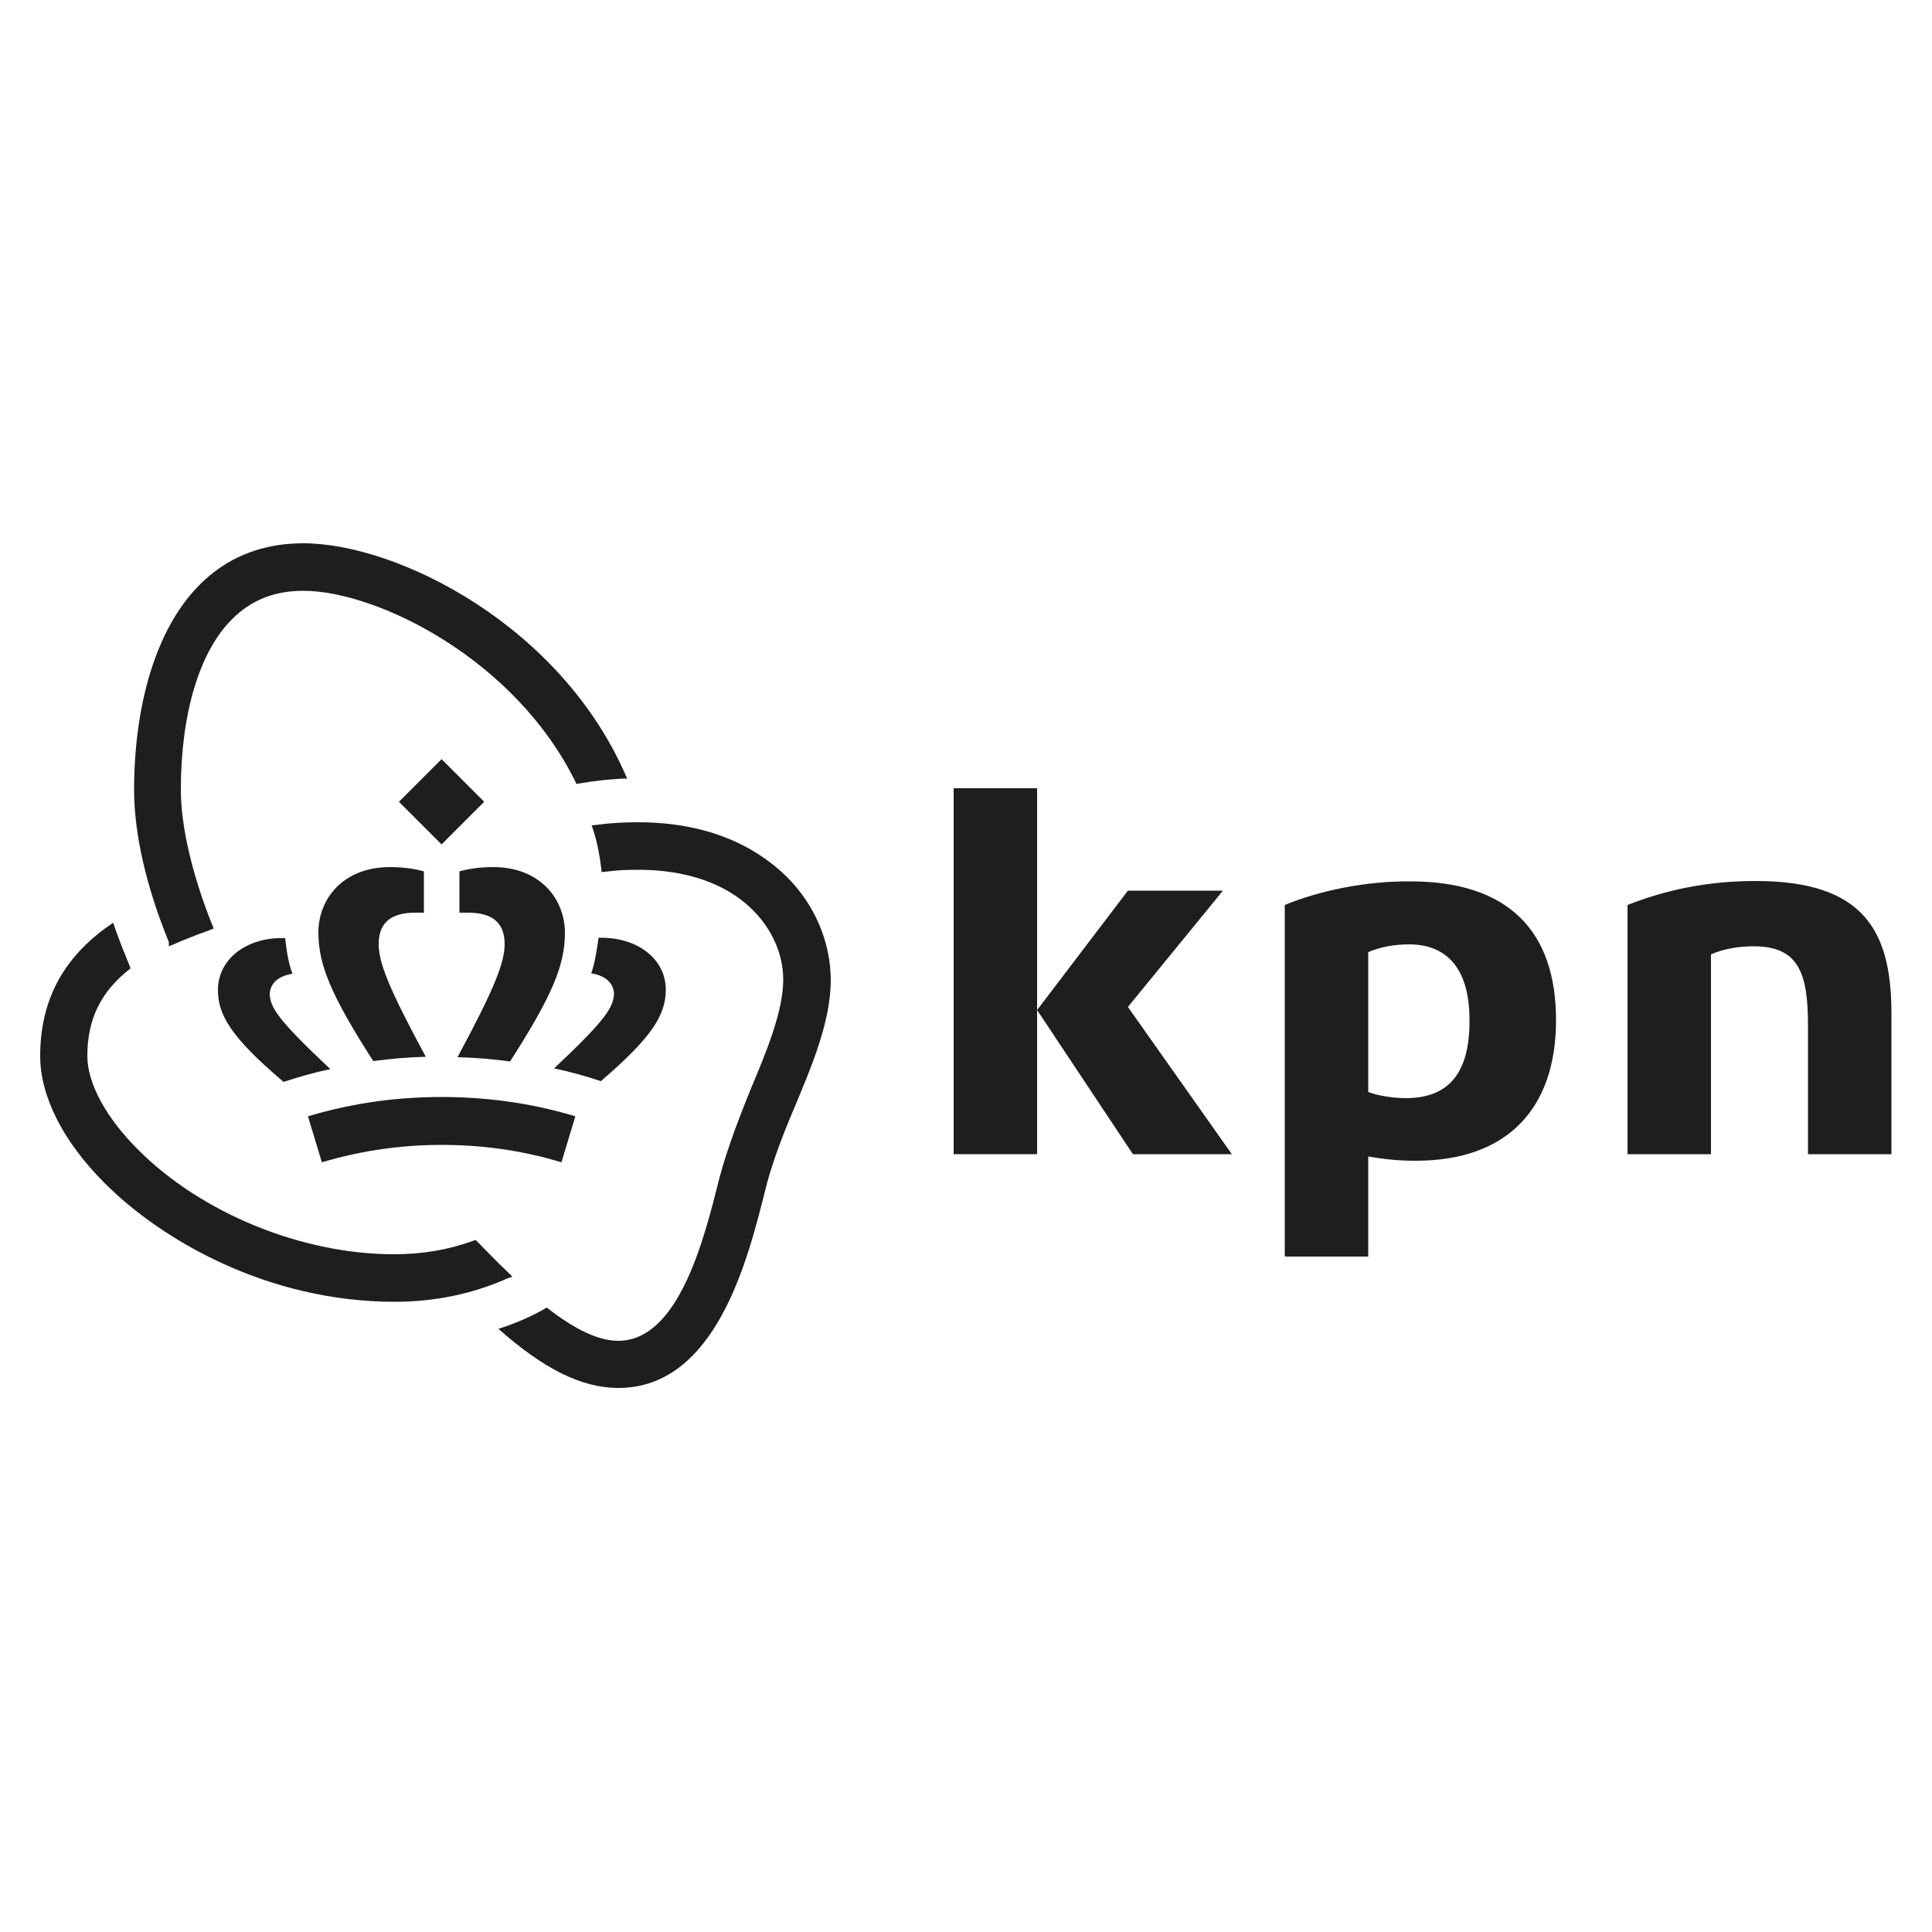 <?xml version="1.0" encoding="UTF-8"?>
<!-- Generator: Adobe Illustrator 25.2.0, SVG Export Plug-In . SVG Version: 6.00 Build 0)  -->
<svg xmlns="http://www.w3.org/2000/svg" xmlns:xlink="http://www.w3.org/1999/xlink" version="1.1" id="Laag_1" x="0px" y="0px" viewBox="0 0 500 500" style="enable-background:new 0 0 500 500;" xml:space="preserve">
<style type="text/css">
	.st0{fill:#1E1E1E;}
</style>
<g>
	<path class="st0" d="M165.1,212.8c-3.7,0-7.4,0.2-10.9,0.7l-1.1,0.1l0.4,1.1c1,3.1,1.7,6.6,2.1,10l0.1,1l1-0.1   c2.9-0.4,5.6-0.5,8.4-0.5c16,0,25.1,5.7,29.8,10.5c5,5,7.8,11.5,7.8,17.9c0,8.2-4.3,18.6-8.6,28.8c-2,5-5.9,14.7-8,22.9   c-3.9,15.6-10.5,41.8-26.1,41.8c-5.1,0-11.2-2.9-18.5-8.6c-3.9,2.3-8.1,4.1-12.5,5.5c11.7,10.4,21.6,15.3,31,15.3   c25.3,0,33.5-33.2,38-51c1.3-5.5,3.9-12.9,7.4-21.1c4.7-11.2,9.6-22.8,9.6-33.4c0-9.8-4.1-19.5-11.3-26.7   C197.1,220.5,185.3,212.8,165.1,212.8z"></path>
	<path class="st0" d="M43.7,244.9l1-0.4c2.9-1.3,6-2.5,9.6-3.8l1-0.4l-0.4-1c-5.1-12.7-8.1-25.4-8.1-34.9c0-19.7,4.8-35.8,13.3-44.2   c4.9-4.9,10.9-7.3,18.4-7.3c19.1,0,55.2,17.8,70.7,50l1.1-0.2c3.5-0.6,7-1,10.9-1.2c0.4,0,0.7,0,1.1,0   c-16.8-39.6-59.5-60.9-83.8-60.9c-32.4,0-43.8,33-43.8,63.8c0,14.3,4.9,29.4,9,39.4L43.7,244.9z"></path>
	<path class="st0" d="M132.6,330.4l-1-1c-2.9-2.7-5.5-5.5-8-8l-0.5-0.5l-0.6,0.2c-6.6,2.4-13.3,3.5-20.5,3.5   c-23.9,0-49.9-10.6-66.4-27.2c-8.2-8.2-13-17.1-13-24.1c0-9.7,3.6-16.8,11.2-22.7c-1.4-3.5-3.1-7.5-4.5-11.8   c-12.7,8.5-18.9,19.8-18.9,34.5c0,10.4,5.9,22.1,16.6,32.8c14.8,14.9,42.4,30.8,75.1,30.8c10.3,0,20.1-2,29.1-6L132.6,330.4z"></path>
	<path class="st0" d="M454.4,228c-12.8,0-23.5,2.4-33.2,6.2v64.5h21.6V247c3.1-1.4,7-2.1,11.1-2.1c11.7,0,14,7.2,14,20.3v33.5h21.6   v-36.8C489.4,241.2,482.6,228,454.4,228z"></path>
	<polygon class="st0" points="246.8,204 246.8,298.7 268.4,298.7 268.4,261.4 268.4,204  "></polygon>
	<polygon class="st0" points="316.5,230.5 291.9,230.5 268.4,261.4 293.2,298.7 318.8,298.7 291.9,260.6  "></polygon>
	<path class="st0" d="M365,228.1c-11.6-0.1-23.5,2.4-32.5,6.1v91h21.6v-25.9c4.7,0.8,8.2,1.1,12.3,1.1c23.8,0,36.3-13.6,36.3-36.4   C402.7,241,390.4,228.1,365,228.1z M363.8,284.2c-3.3,0-7.5-0.7-9.7-1.6v-36.2c3-1.3,6.7-2,10.6-2c9.4,0,15.6,5.9,15.6,19.5   C380.4,277,375.5,284.2,363.8,284.2z"></path>
	<path class="st0" d="M82.4,241.3c0,8.1,3,15.9,14.2,33.3c4.5-0.6,9.1-1,13.6-1.1C100.4,255.4,98,249,98,244.3   c0-5.4,3.1-8.1,9.4-8.1c1,0,1.7,0,2.3,0v-10.7c-2.5-0.7-5.6-1.1-8.7-1.1C88.5,224.4,82.4,232.9,82.4,241.3z"></path>
	<path class="st0" d="M75.7,252c-1-2.4-1.6-6.3-1.9-9.2c-9.9-0.4-17.4,5.4-17.4,13.4c0,6.4,3.3,12.2,17,23.8   c3.5-1.2,8.1-2.5,12.1-3.3C72,264,69.8,260.7,69.8,257C70.1,254.4,72,252.6,75.7,252z"></path>
	<path class="st0" d="M132,274.7c11.2-17.4,14.2-25.2,14.2-33.3c0-8.5-6.2-17-18.6-17c-3.1,0-6.2,0.4-8.7,1.1v10.7   c0.7,0,1.4,0,2.3,0c6.3,0,9.4,2.7,9.4,8.1c0,4.7-2.4,11.1-12.2,29.3C123,273.7,127.5,274.1,132,274.7z"></path>
	<path class="st0" d="M172.3,256.1c0-8-7.5-13.7-17.4-13.4c-0.4,2.9-1,6.8-1.9,9.2c3.7,0.6,5.6,2.4,5.9,5c0,3.7-2.1,7-15.5,19.6   c3.9,0.8,8.6,2.1,12.1,3.3C168.9,268.3,172.3,262.6,172.3,256.1z"></path>
	<path class="st0" d="M114.4,296.3c10,0,20.3,1.3,30.9,4.5l3.6-11.9c-11.9-3.6-23.6-5-34.6-5c-11,0-22.6,1.4-34.6,5l3.6,11.9   C94.1,297.6,104.3,296.3,114.4,296.3z"></path>
	
		<rect x="106.5" y="199.7" transform="matrix(0.707 -0.707 0.707 0.707 -113.237 141.61)" class="st0" width="15.6" height="15.6"></rect>
</g>
</svg>
